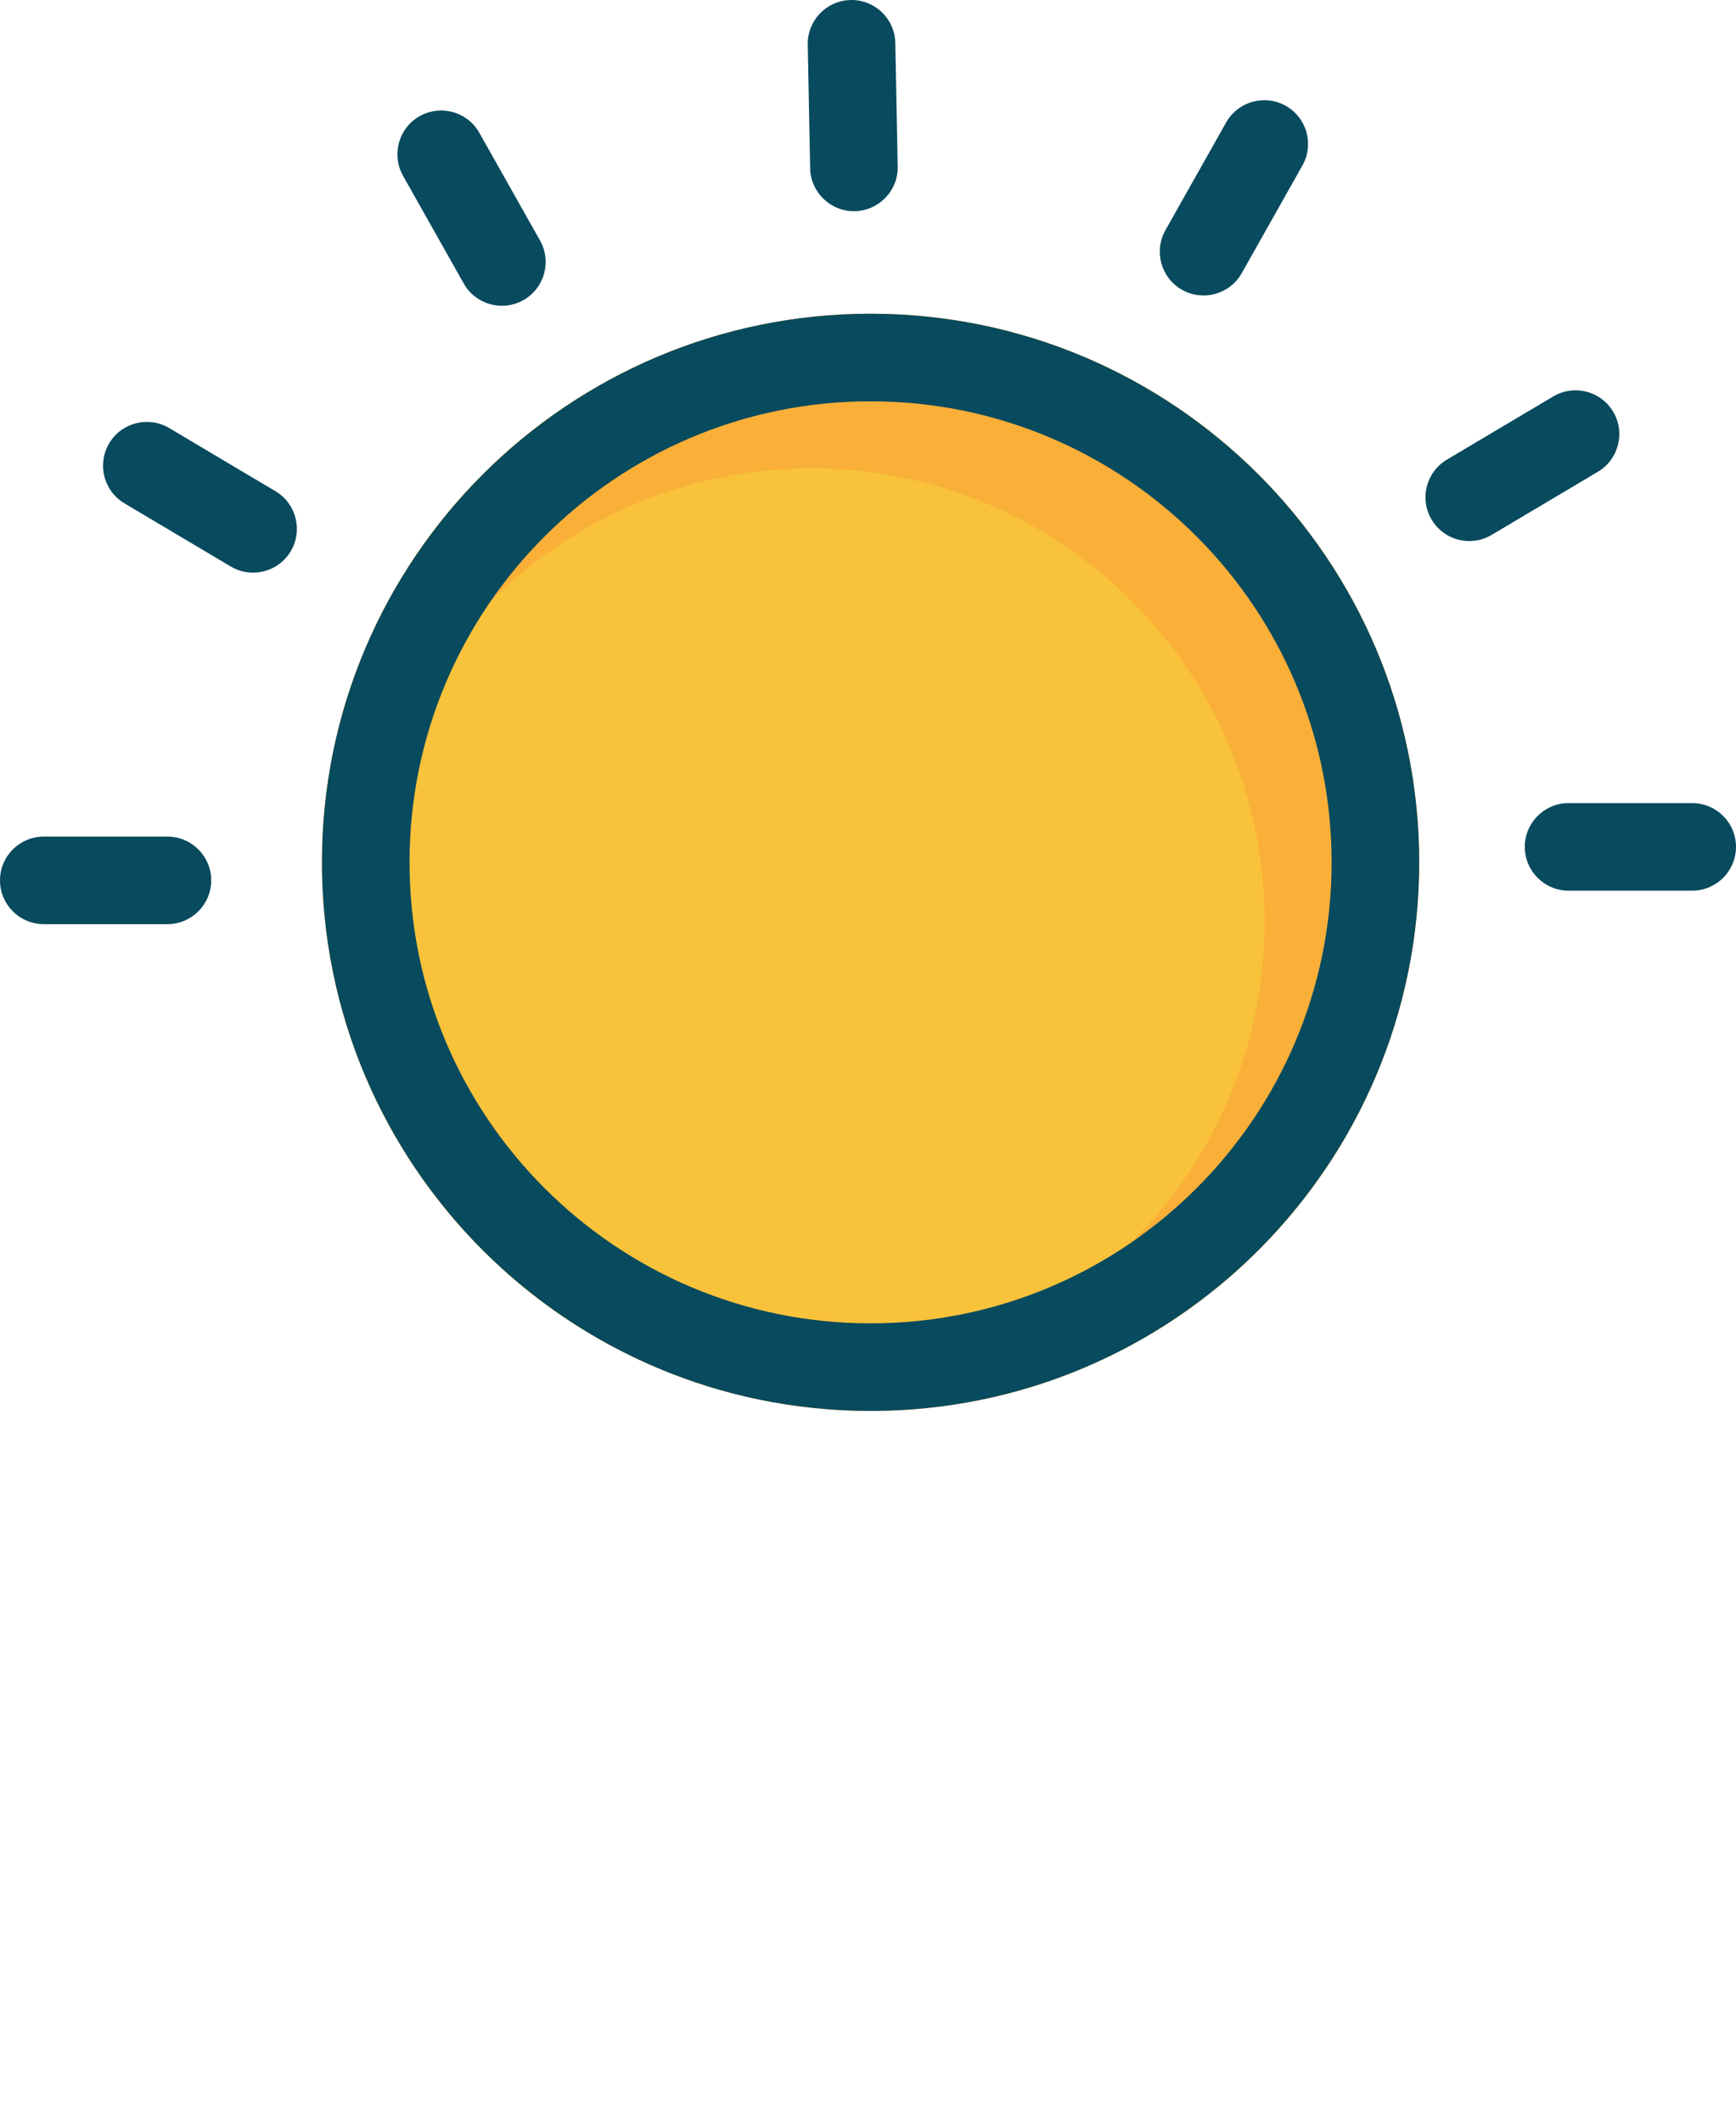 <?xml version="1.0" encoding="UTF-8" standalone="no"?>
<!DOCTYPE svg PUBLIC "-//W3C//DTD SVG 1.1//EN" "http://www.w3.org/Graphics/SVG/1.1/DTD/svg11.dtd">
<svg width="100%" height="100%" viewBox="0 0 337 412" version="1.1" xmlns="http://www.w3.org/2000/svg" xmlns:xlink="http://www.w3.org/1999/xlink" xml:space="preserve" xmlns:serif="http://www.serif.com/" style="fill-rule:evenodd;clip-rule:evenodd;stroke-linejoin:round;stroke-miterlimit:2;">
    <g transform="matrix(1,0,0,1,-13.5,-1.093)">
        <circle cx="182.5" cy="168.5" r="106.5" style="fill:rgb(248,194,58);"/>
        <path d="M182.5,62C241.279,62 289,109.721 289,168.5C289,227.279 241.279,275 182.5,275C123.721,275 76,227.279 76,168.5C76,109.721 123.721,62 182.5,62ZM171,92C219.569,92 259,131.431 259,180C259,228.569 219.569,268 171,268C122.431,268 83,228.569 83,180C83,131.431 122.431,92 171,92Z" style="fill:rgb(250,175,56);"/>
        <path d="M182.5,62C241.279,62 289,109.721 289,168.5C289,227.279 241.279,275 182.5,275C123.721,275 76,227.279 76,168.5C76,109.721 123.721,62 182.5,62ZM182.5,79C231.896,79 272,119.104 272,168.5C272,217.896 231.896,258 182.5,258C133.104,258 93,217.896 93,168.5C93,119.104 133.104,79 182.5,79Z" style="fill:rgb(8,74,94);"/>
        <path d="M22,180.5L46,180.5C50.691,180.5 54.5,176.691 54.5,172C54.5,167.309 50.691,163.5 46,163.5L22,163.5C17.309,163.5 13.5,167.309 13.5,172C13.5,176.691 17.309,180.5 22,180.5ZM318,174L342,174C346.691,174 350.5,170.191 350.5,165.5C350.5,160.809 346.691,157 342,157L318,157C313.309,157 309.5,160.809 309.5,165.5C309.5,170.191 313.309,174 318,174ZM66.974,96.454L46.343,84.192C42.31,81.796 37.09,83.124 34.693,87.157C32.296,91.19 33.625,96.41 37.657,98.806L58.289,111.068C62.322,113.464 67.542,112.136 69.939,108.103C72.335,104.07 71.007,98.85 66.974,96.454ZM319.374,76.869L319.323,76.869C317.852,76.872 316.363,77.257 315.008,78.062L294.377,90.323C290.344,92.72 289.016,97.94 291.412,101.973C293.004,104.651 295.841,106.136 298.748,106.13L298.799,106.13C300.253,106.118 301.723,105.733 303.062,104.937L323.693,92.676C327.726,90.279 329.055,85.059 326.658,81.026C325.076,78.364 322.263,76.88 319.374,76.869ZM118.331,47.781L106.549,26.872C104.246,22.785 99.058,21.337 94.971,23.64C90.884,25.943 89.436,31.131 91.739,35.218L103.521,56.127C105.824,60.214 111.012,61.662 115.099,59.359C119.186,57.056 120.635,51.868 118.331,47.781ZM254.549,54.127L266.331,33.218C268.635,29.131 267.186,23.943 263.099,21.64C259.012,19.337 253.824,20.785 251.521,24.872L239.739,45.781C237.436,49.868 238.884,55.056 242.971,57.359C247.058,59.662 252.246,58.214 254.549,54.127ZM187.766,33.423L187.301,9.428C187.209,4.738 183.328,1.004 178.637,1.095C173.947,1.186 170.213,5.068 170.304,9.758L170.77,33.753C170.861,38.444 174.743,42.178 179.433,42.087C184.123,41.996 187.857,38.114 187.766,33.423Z" style="fill:rgb(8,74,94);"/>
    </g>
</svg>
